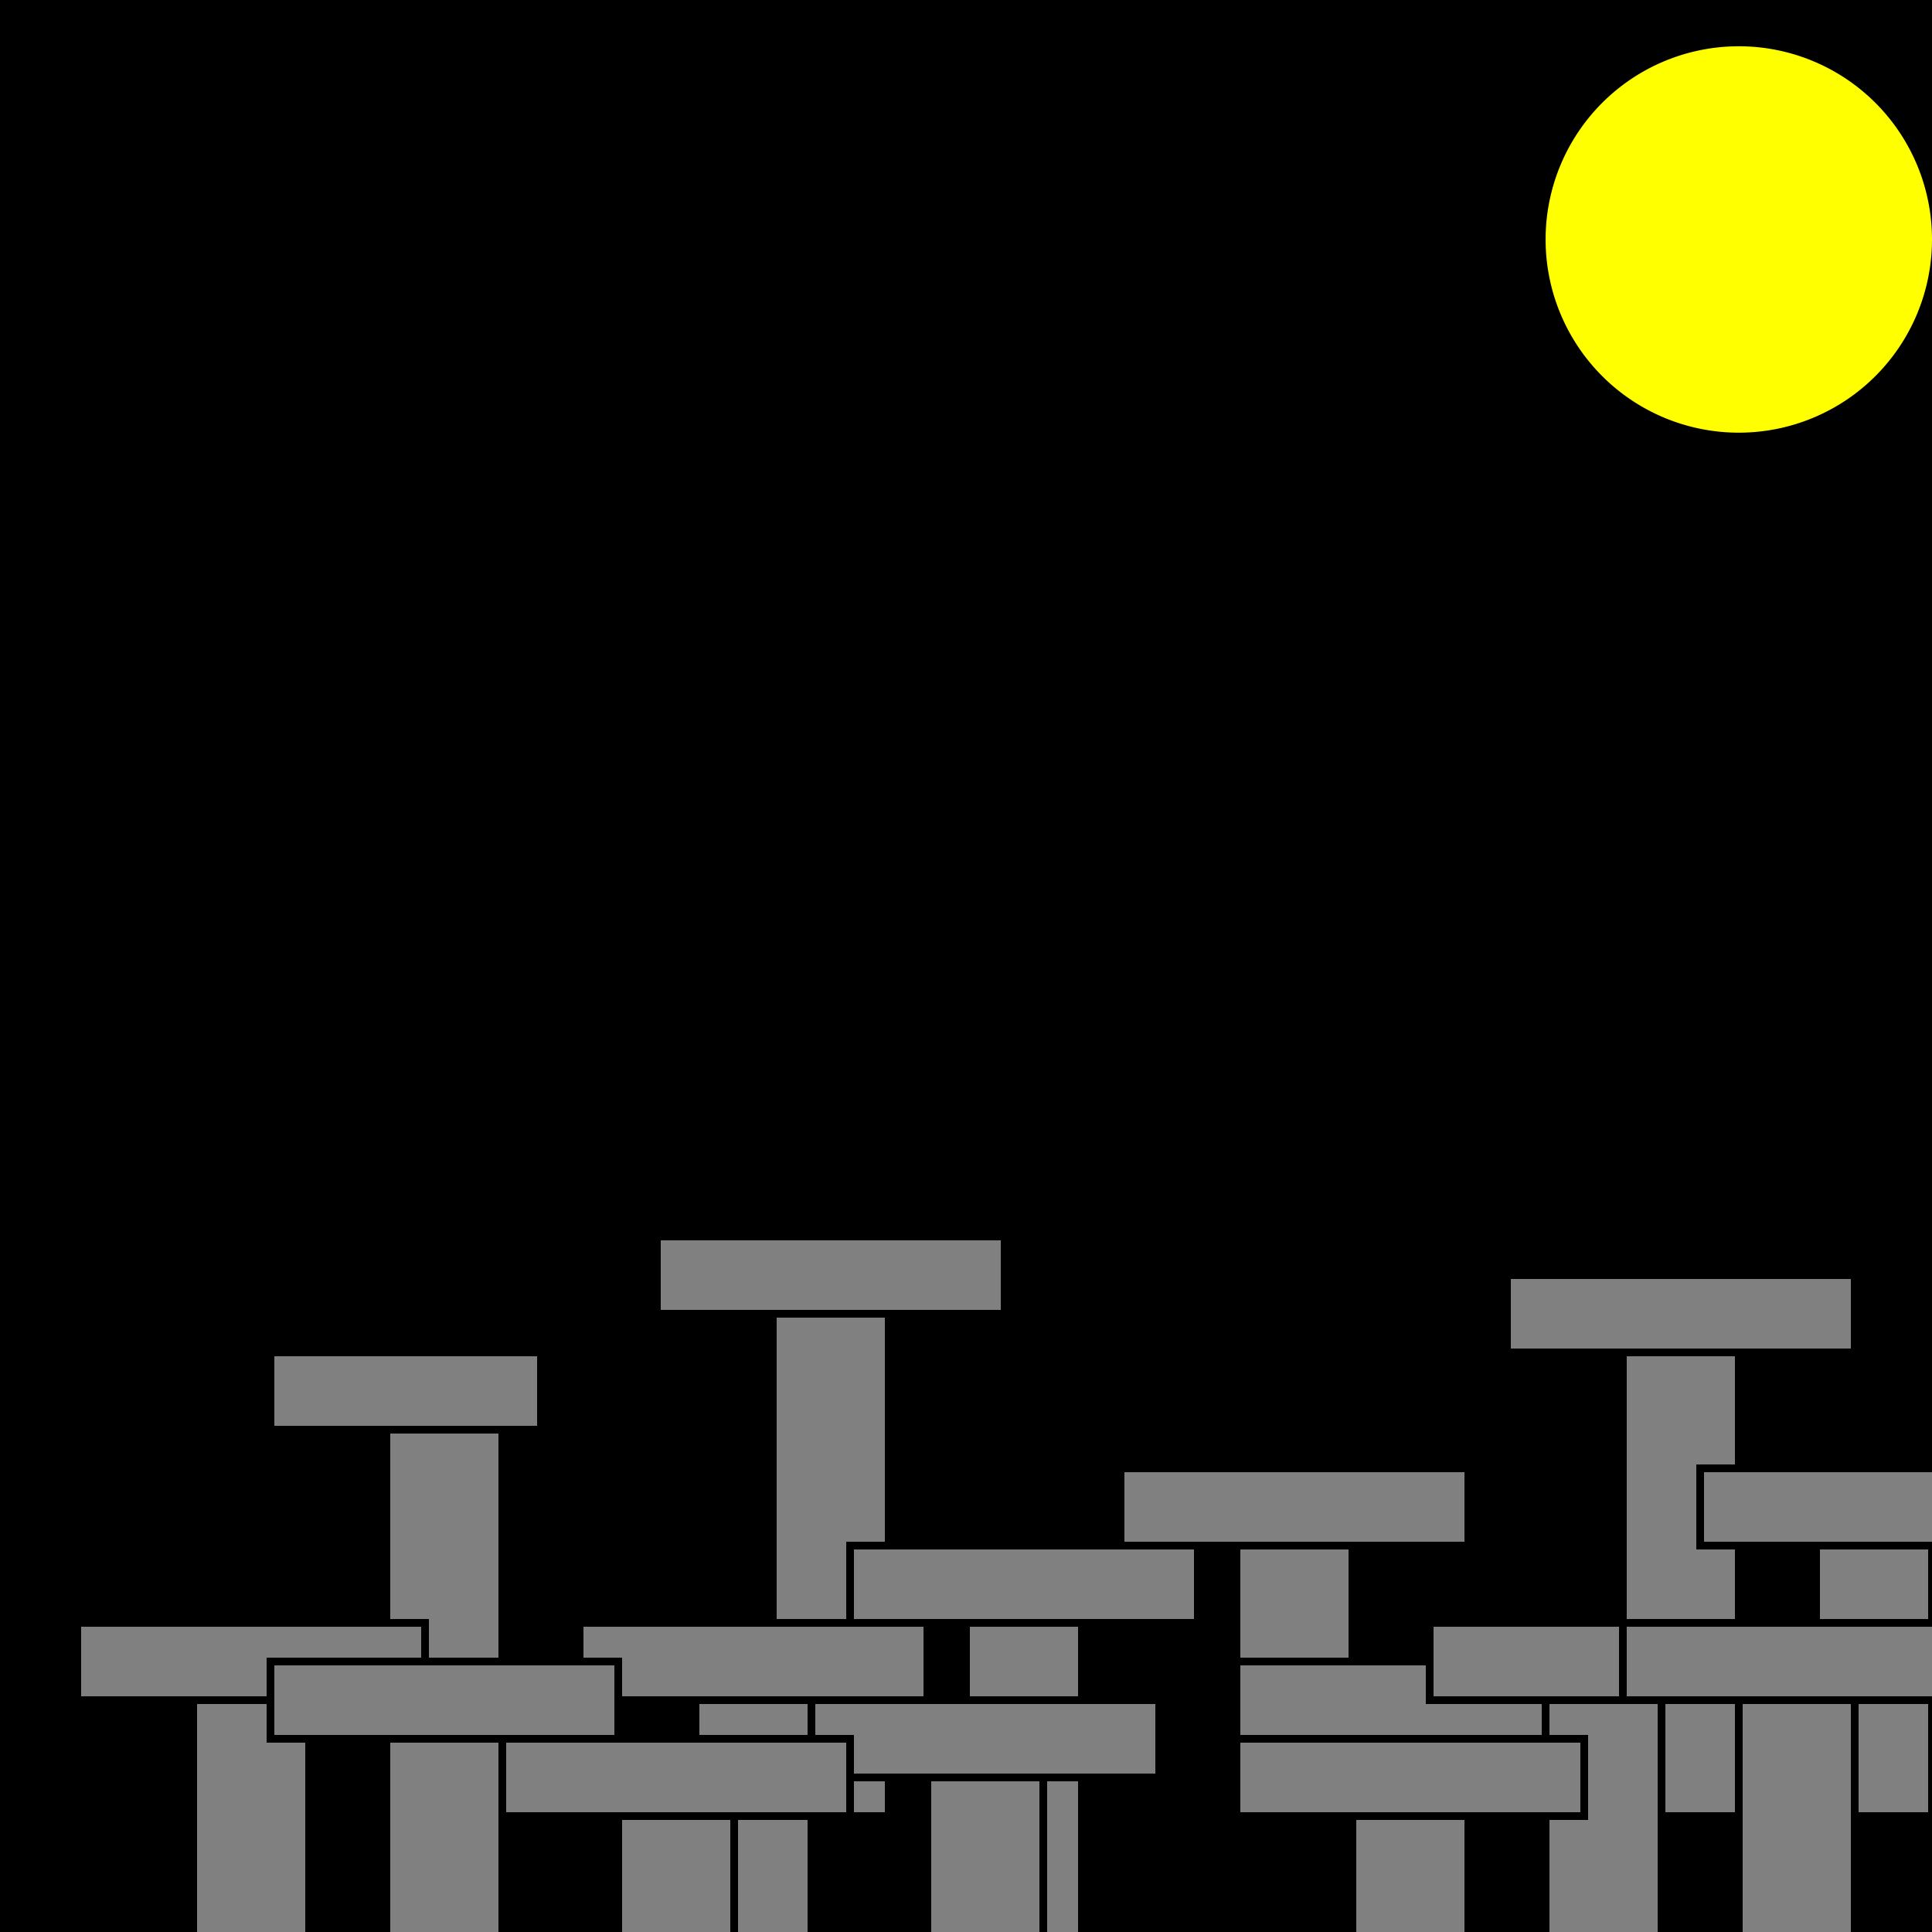 <!--

Generated by DrawGPT.
Free, open source, AI generated images in SVG, PNG, and HTML Canvas format.
https://drawgpt.ai

Created: 2023-09-27T00:39:46.244Z
Link: https://drawgpt.ai/prompt/75735/

-->
<svg xmlns="http://www.w3.org/2000/svg" xmlns:xlink="http://www.w3.org/1999/xlink" width="500" height="500"><defs/><g><rect fill="black" stroke="none" x="0" y="0" width="512" height="512"/><path fill="yellow" stroke="none" paint-order="stroke fill markers" d=" M 500 62 A 50 50 0 1 1 500 61.95"/><rect fill="gray" stroke="none" x="100" y="350" width="30" height="120"/><rect fill="none" stroke="black" x="100" y="350" width="30" height="120" stroke-miterlimit="10" stroke-width="2" stroke-dasharray=""/><rect fill="gray" stroke="none" x="70" y="350" width="70" height="20"/><rect fill="none" stroke="black" x="70" y="350" width="70" height="20" stroke-miterlimit="10" stroke-width="2" stroke-dasharray=""/><rect fill="gray" stroke="none" x="200" y="320" width="30" height="150"/><rect fill="none" stroke="black" x="200" y="320" width="30" height="150" stroke-miterlimit="10" stroke-width="2" stroke-dasharray=""/><rect fill="gray" stroke="none" x="170" y="320" width="90" height="20"/><rect fill="none" stroke="black" x="170" y="320" width="90" height="20" stroke-miterlimit="10" stroke-width="2" stroke-dasharray=""/><rect fill="gray" stroke="none" x="320" y="380" width="30" height="90"/><rect fill="none" stroke="black" x="320" y="380" width="30" height="90" stroke-miterlimit="10" stroke-width="2" stroke-dasharray=""/><rect fill="gray" stroke="none" x="290" y="380" width="90" height="20"/><rect fill="none" stroke="black" x="290" y="380" width="90" height="20" stroke-miterlimit="10" stroke-width="2" stroke-dasharray=""/><rect fill="gray" stroke="none" x="420" y="330" width="30" height="140"/><rect fill="none" stroke="black" x="420" y="330" width="30" height="140" stroke-miterlimit="10" stroke-width="2" stroke-dasharray=""/><rect fill="gray" stroke="none" x="390" y="330" width="90" height="20"/><rect fill="none" stroke="black" x="390" y="330" width="90" height="20" stroke-miterlimit="10" stroke-width="2" stroke-dasharray=""/><rect fill="gray" stroke="none" x="50" y="420" width="30" height="100"/><rect fill="none" stroke="black" x="50" y="420" width="30" height="100" stroke-miterlimit="10" stroke-width="2" stroke-dasharray=""/><rect fill="gray" stroke="none" x="20" y="420" width="90" height="20"/><rect fill="none" stroke="black" x="20" y="420" width="90" height="20" stroke-miterlimit="10" stroke-width="2" stroke-dasharray=""/><rect fill="gray" stroke="none" x="180" y="420" width="30" height="100"/><rect fill="none" stroke="black" x="180" y="420" width="30" height="100" stroke-miterlimit="10" stroke-width="2" stroke-dasharray=""/><rect fill="gray" stroke="none" x="150" y="420" width="90" height="20"/><rect fill="none" stroke="black" x="150" y="420" width="90" height="20" stroke-miterlimit="10" stroke-width="2" stroke-dasharray=""/><rect fill="gray" stroke="none" x="350" y="430" width="30" height="90"/><rect fill="none" stroke="black" x="350" y="430" width="30" height="90" stroke-miterlimit="10" stroke-width="2" stroke-dasharray=""/><rect fill="gray" stroke="none" x="320" y="430" width="90" height="20"/><rect fill="none" stroke="black" x="320" y="430" width="90" height="20" stroke-miterlimit="10" stroke-width="2" stroke-dasharray=""/><rect fill="gray" stroke="none" x="470" y="380" width="30" height="90"/><rect fill="none" stroke="black" x="470" y="380" width="30" height="90" stroke-miterlimit="10" stroke-width="2" stroke-dasharray=""/><rect fill="gray" stroke="none" x="440" y="380" width="90" height="20"/><rect fill="none" stroke="black" x="440" y="380" width="90" height="20" stroke-miterlimit="10" stroke-width="2" stroke-dasharray=""/><rect fill="gray" stroke="none" x="250" y="400" width="30" height="110"/><rect fill="none" stroke="black" x="250" y="400" width="30" height="110" stroke-miterlimit="10" stroke-width="2" stroke-dasharray=""/><rect fill="gray" stroke="none" x="220" y="400" width="90" height="20"/><rect fill="none" stroke="black" x="220" y="400" width="90" height="20" stroke-miterlimit="10" stroke-width="2" stroke-dasharray=""/><rect fill="gray" stroke="none" x="400" y="420" width="30" height="100"/><rect fill="none" stroke="black" x="400" y="420" width="30" height="100" stroke-miterlimit="10" stroke-width="2" stroke-dasharray=""/><rect fill="gray" stroke="none" x="370" y="420" width="90" height="20"/><rect fill="none" stroke="black" x="370" y="420" width="90" height="20" stroke-miterlimit="10" stroke-width="2" stroke-dasharray=""/><rect fill="gray" stroke="none" x="100" y="430" width="30" height="90"/><rect fill="none" stroke="black" x="100" y="430" width="30" height="90" stroke-miterlimit="10" stroke-width="2" stroke-dasharray=""/><rect fill="gray" stroke="none" x="70" y="430" width="90" height="20"/><rect fill="none" stroke="black" x="70" y="430" width="90" height="20" stroke-miterlimit="10" stroke-width="2" stroke-dasharray=""/><rect fill="gray" stroke="none" x="240" y="440" width="30" height="80"/><rect fill="none" stroke="black" x="240" y="440" width="30" height="80" stroke-miterlimit="10" stroke-width="2" stroke-dasharray=""/><rect fill="gray" stroke="none" x="210" y="440" width="90" height="20"/><rect fill="none" stroke="black" x="210" y="440" width="90" height="20" stroke-miterlimit="10" stroke-width="2" stroke-dasharray=""/><rect fill="gray" stroke="none" x="450" y="420" width="30" height="100"/><rect fill="none" stroke="black" x="450" y="420" width="30" height="100" stroke-miterlimit="10" stroke-width="2" stroke-dasharray=""/><rect fill="gray" stroke="none" x="420" y="420" width="90" height="20"/><rect fill="none" stroke="black" x="420" y="420" width="90" height="20" stroke-miterlimit="10" stroke-width="2" stroke-dasharray=""/><rect fill="gray" stroke="none" x="160" y="450" width="30" height="70"/><rect fill="none" stroke="black" x="160" y="450" width="30" height="70" stroke-miterlimit="10" stroke-width="2" stroke-dasharray=""/><rect fill="gray" stroke="none" x="130" y="450" width="90" height="20"/><rect fill="none" stroke="black" x="130" y="450" width="90" height="20" stroke-miterlimit="10" stroke-width="2" stroke-dasharray=""/><rect fill="gray" stroke="none" x="350" y="450" width="30" height="70"/><rect fill="none" stroke="black" x="350" y="450" width="30" height="70" stroke-miterlimit="10" stroke-width="2" stroke-dasharray=""/><rect fill="gray" stroke="none" x="320" y="450" width="90" height="20"/><rect fill="none" stroke="black" x="320" y="450" width="90" height="20" stroke-miterlimit="10" stroke-width="2" stroke-dasharray=""/></g></svg>